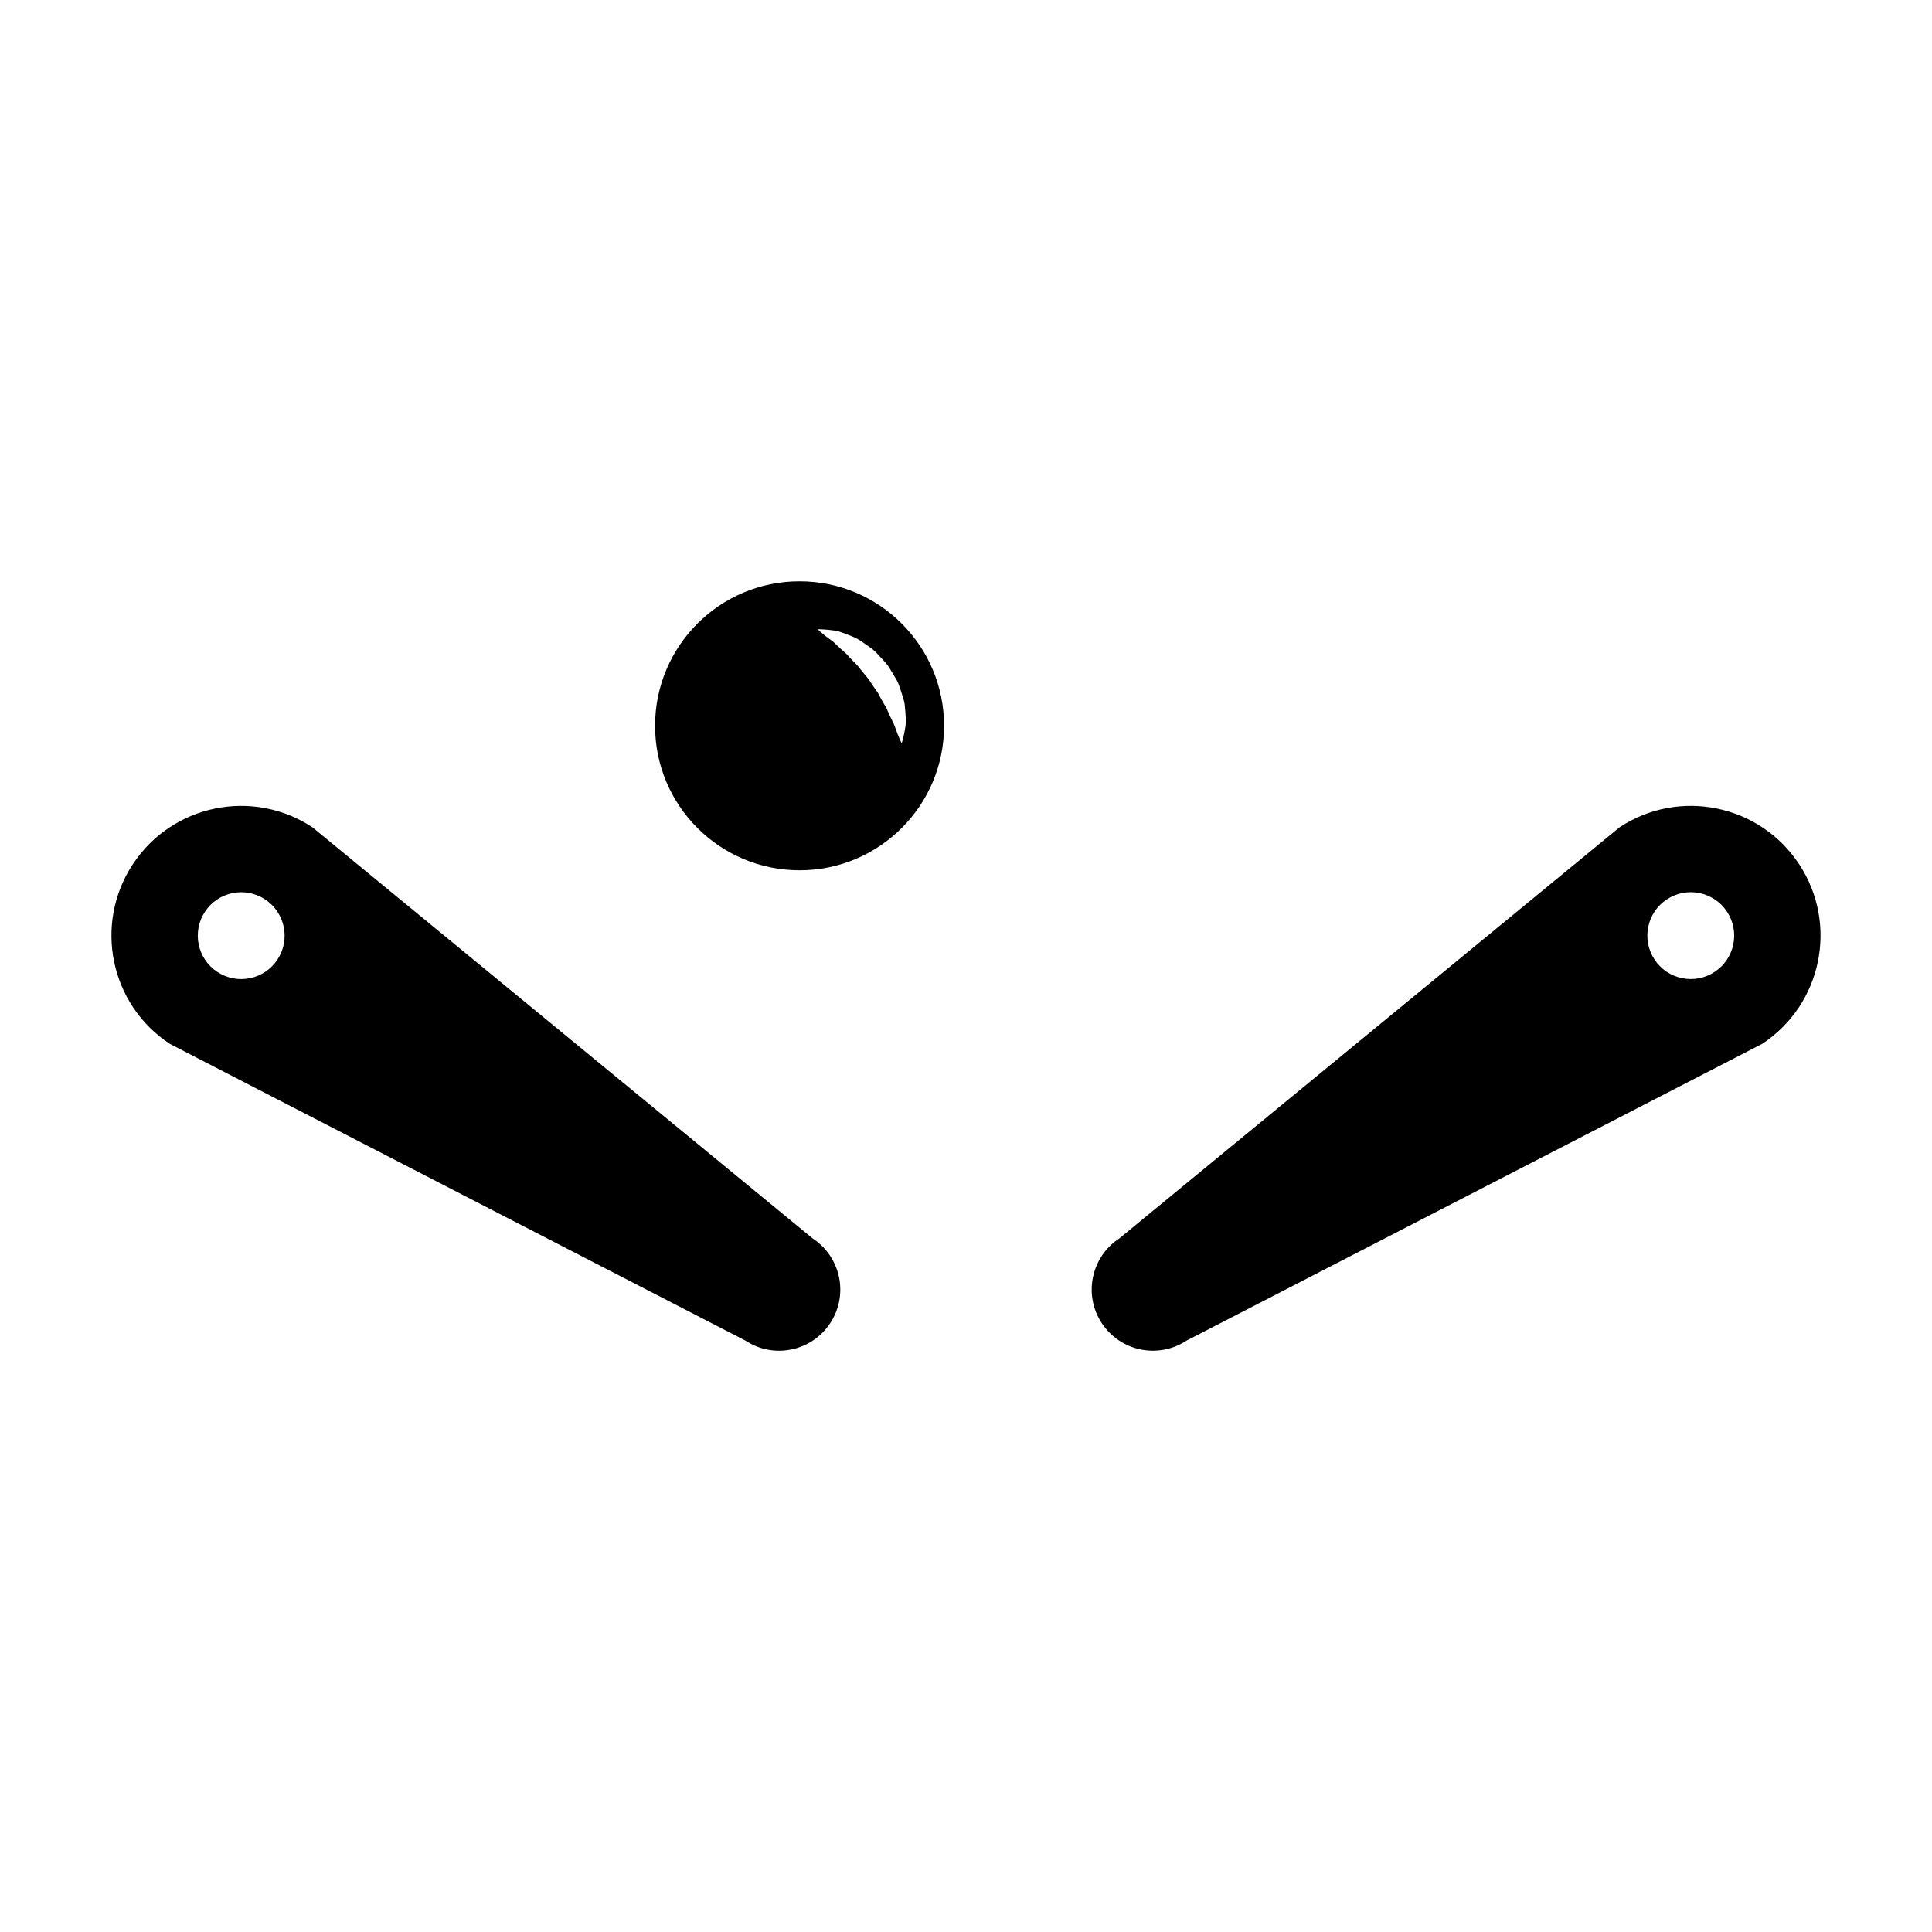 <?xml version="1.0" encoding="UTF-8"?>
<!-- Uploaded to: ICON Repo, www.svgrepo.com, Generator: ICON Repo Mixer Tools -->
<svg fill="#000000" width="800px" height="800px" version="1.1" viewBox="144 144 512 512" xmlns="http://www.w3.org/2000/svg">
 <g>
  <path d="m341.57 499.29c7.473 4.922 17.527 2.84 22.445-4.637 4.926-7.477 2.848-17.527-4.637-22.445l-132.6-108.98c-15.852-10.43-37.156-6.035-47.59 9.82-10.418 15.852-6.031 37.156 9.82 47.586zm-143.26-113.66c3.492-5.305 10.629-6.777 15.934-3.285 5.305 3.492 6.785 10.621 3.289 15.941-3.492 5.309-10.629 6.777-15.941 3.285-5.301-3.492-6.773-10.629-3.281-15.941z"/>
  <path d="m610.99 420.63c15.852-10.43 20.238-31.734 9.812-47.586-10.434-15.852-31.738-20.25-47.586-9.82l-132.6 108.98c-7.488 4.922-9.551 14.969-4.641 22.445 4.926 7.477 14.973 9.551 22.449 4.637zm-12.594-19.07c-5.309 3.492-12.449 2.023-15.934-3.285-3.496-5.316-2.019-12.449 3.281-15.941 5.316-3.492 12.449-2.019 15.941 3.285 3.492 5.316 2.016 12.453-3.289 15.941z"/>
  <path d="m355.9 298.05c-21.156 0-38.301 17.145-38.301 38.293 0 21.148 17.141 38.293 38.301 38.293 21.145 0 38.289-17.141 38.289-38.293 0.004-21.148-17.141-38.293-38.289-38.293zm27.535 41.172c-0.266 1.133-0.48 1.754-0.48 1.754s-0.316-0.629-0.766-1.684c-0.211-0.527-0.488-1.152-0.727-1.867-0.258-0.711-0.516-1.5-0.953-2.316-0.406-0.82-0.836-1.691-1.223-2.621-0.316-0.945-0.992-1.812-1.492-2.766-0.574-0.918-0.934-1.969-1.656-2.84-0.664-0.906-1.273-1.855-1.879-2.805-0.719-0.875-1.438-1.754-2.144-2.621-0.641-0.934-1.449-1.668-2.207-2.445-0.766-0.727-1.422-1.664-2.176-2.238-0.742-0.621-1.414-1.27-2.074-1.895-0.613-0.641-1.32-1.199-1.98-1.641-0.645-0.449-1.18-0.906-1.629-1.266-0.887-0.742-1.371-1.215-1.371-1.215s0.68-0.012 1.828 0.066c0.574 0.047 1.273 0.09 2.055 0.207 0.387 0.051 0.801 0.105 1.246 0.16 0.438 0.098 0.887 0.297 1.371 0.457 0.957 0.344 2.023 0.73 3.144 1.219 1.148 0.457 2.07 1.23 3.16 1.93 1.059 0.727 2.176 1.48 3.055 2.516 0.938 0.977 1.895 1.98 2.754 3.047 0.727 1.168 1.465 2.344 2.125 3.523 0.762 1.129 1.039 2.481 1.484 3.672 0.371 1.23 0.832 2.371 0.891 3.57 0.137 1.168 0.195 2.277 0.246 3.281 0.125 0.988-0.059 1.93-0.195 2.746-0.109 0.801-0.281 1.5-0.406 2.07z"/>
 </g>
</svg>